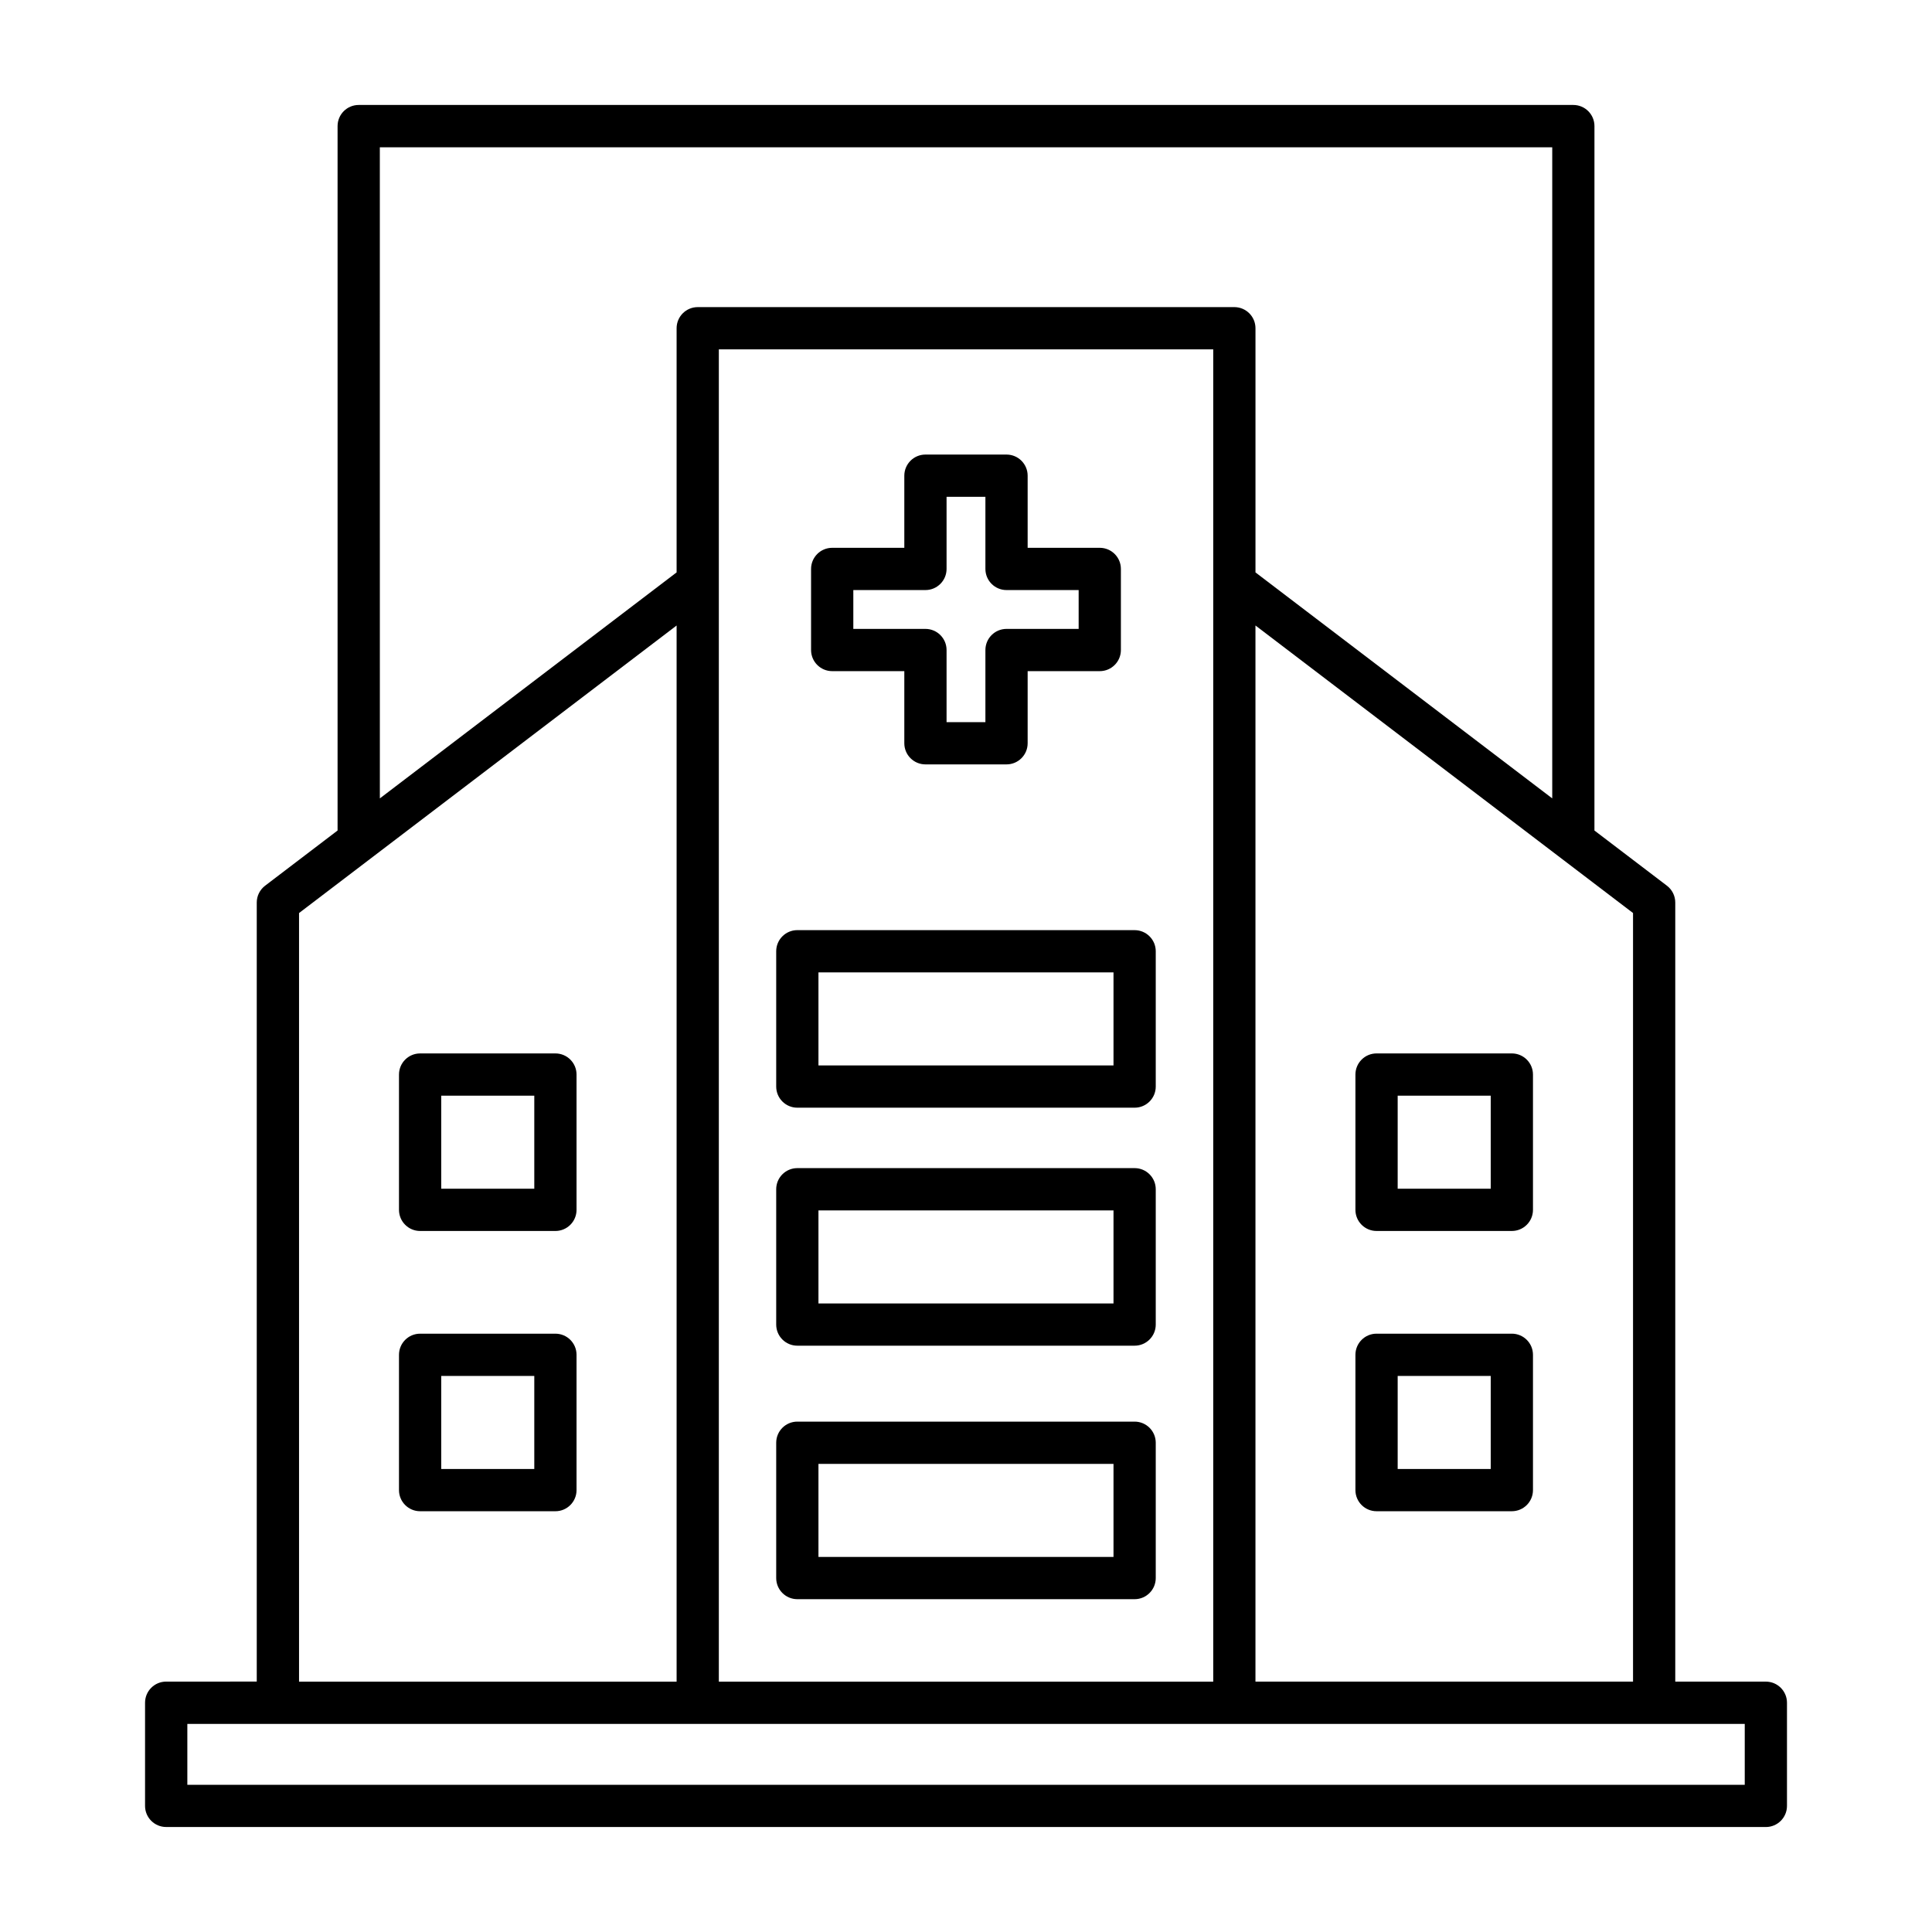 <?xml version="1.0" encoding="UTF-8"?>
<!-- Uploaded to: SVG Repo, www.svgrepo.com, Generator: SVG Repo Mixer Tools -->
<svg fill="#000000" width="800px" height="800px" version="1.1" viewBox="144 144 512 512" xmlns="http://www.w3.org/2000/svg">
 <g>
  <path d="m188.04 628.18h423.93c3.09 0 5.598-2.508 5.598-5.598v-27.336c0-3.09-2.508-5.598-5.598-5.598h-24.008v-206.47c0-1.746-0.816-3.394-2.207-4.453l-19.211-14.629 0.004-186.68c0-3.09-2.508-5.598-5.598-5.598h-321.89c-3.09 0-5.598 2.508-5.598 5.598v186.68l-19.211 14.629c-1.387 1.059-2.207 2.707-2.207 4.453v206.46l-24.004 0.004c-3.09 0-5.598 2.508-5.598 5.598v27.336c-0.004 3.09 2.504 5.598 5.598 5.598zm388.73-242.22v203.69h-100.06v-279.89zm-332.11-202.93h310.7v172.55l-78.645-59.887v-64.707c0-3.09-2.508-5.598-5.598-5.598h-142.21c-3.09 0-5.598 2.508-5.598 5.598v64.703l-78.641 59.891zm220.86 53.555v353.07h-131.02v-353.07zm-242.27 149.38 100.06-76.199v279.89h-100.06zm-29.602 214.89h412.73v16.141h-412.73z"/>
  <path d="m364.54 321.86h19.113v19.113c0 3.09 2.508 5.598 5.598 5.598h21.488c3.09 0 5.598-2.508 5.598-5.598v-19.113h19.113c3.09 0 5.598-2.508 5.598-5.598v-21.488c0-3.09-2.508-5.598-5.598-5.598h-19.113v-19.113c0-3.09-2.508-5.598-5.598-5.598h-21.488c-3.09 0-5.598 2.508-5.598 5.598v19.113h-19.113c-3.09 0-5.598 2.508-5.598 5.598v21.488c0 3.09 2.508 5.598 5.598 5.598zm5.598-21.488h19.113c3.09 0 5.598-2.508 5.598-5.598v-19.113h10.293v19.113c0 3.09 2.508 5.598 5.598 5.598h19.113v10.293h-19.113c-3.09 0-5.598 2.508-5.598 5.598v19.113h-10.293v-19.113c0-3.09-2.508-5.598-5.598-5.598h-19.113z"/>
  <path d="m291.19 423.17h-35.855c-3.09 0-5.598 2.508-5.598 5.598v35.855c0 3.09 2.508 5.598 5.598 5.598h35.855c3.09 0 5.598-2.508 5.598-5.598v-35.855c0-3.09-2.504-5.598-5.598-5.598zm-5.598 35.855h-24.66v-24.66h24.66z"/>
  <path d="m291.19 497.44h-35.855c-3.09 0-5.598 2.508-5.598 5.598v35.855c0 3.09 2.508 5.598 5.598 5.598h35.855c3.09 0 5.598-2.508 5.598-5.598v-35.855c0-3.09-2.504-5.598-5.598-5.598zm-5.598 35.855h-24.66v-24.66h24.66z"/>
  <path d="m508.8 470.22h35.855c3.09 0 5.598-2.508 5.598-5.598v-35.855c0-3.09-2.508-5.598-5.598-5.598h-35.855c-3.09 0-5.598 2.508-5.598 5.598v35.855c0 3.09 2.508 5.598 5.598 5.598zm5.598-35.859h24.66v24.66h-24.66z"/>
  <path d="m508.8 544.49h35.855c3.09 0 5.598-2.508 5.598-5.598v-35.855c0-3.09-2.508-5.598-5.598-5.598h-35.855c-3.09 0-5.598 2.508-5.598 5.598v35.855c0 3.094 2.508 5.598 5.598 5.598zm5.598-35.855h24.66v24.66h-24.66z"/>
  <path d="m355.3 437.55h89.387c3.09 0 5.598-2.508 5.598-5.598v-35.855c0-3.09-2.508-5.598-5.598-5.598l-89.387-0.004c-3.09 0-5.598 2.508-5.598 5.598v35.855c0 3.094 2.508 5.602 5.598 5.602zm5.598-35.859h78.191v24.66h-78.191z"/>
  <path d="m355.3 500.62h89.387c3.09 0 5.598-2.508 5.598-5.598v-35.859c0-3.09-2.508-5.598-5.598-5.598h-89.387c-3.09 0-5.598 2.508-5.598 5.598v35.859c0 3.094 2.508 5.598 5.598 5.598zm5.598-35.855h78.191v24.664l-78.191-0.004z"/>
  <path d="m355.3 567.8h89.387c3.09 0 5.598-2.508 5.598-5.598v-35.859c0-3.09-2.508-5.598-5.598-5.598h-89.387c-3.09 0-5.598 2.508-5.598 5.598v35.859c0 3.09 2.508 5.598 5.598 5.598zm5.598-35.859h78.191v24.664h-78.191z"/>
 </g>
</svg>